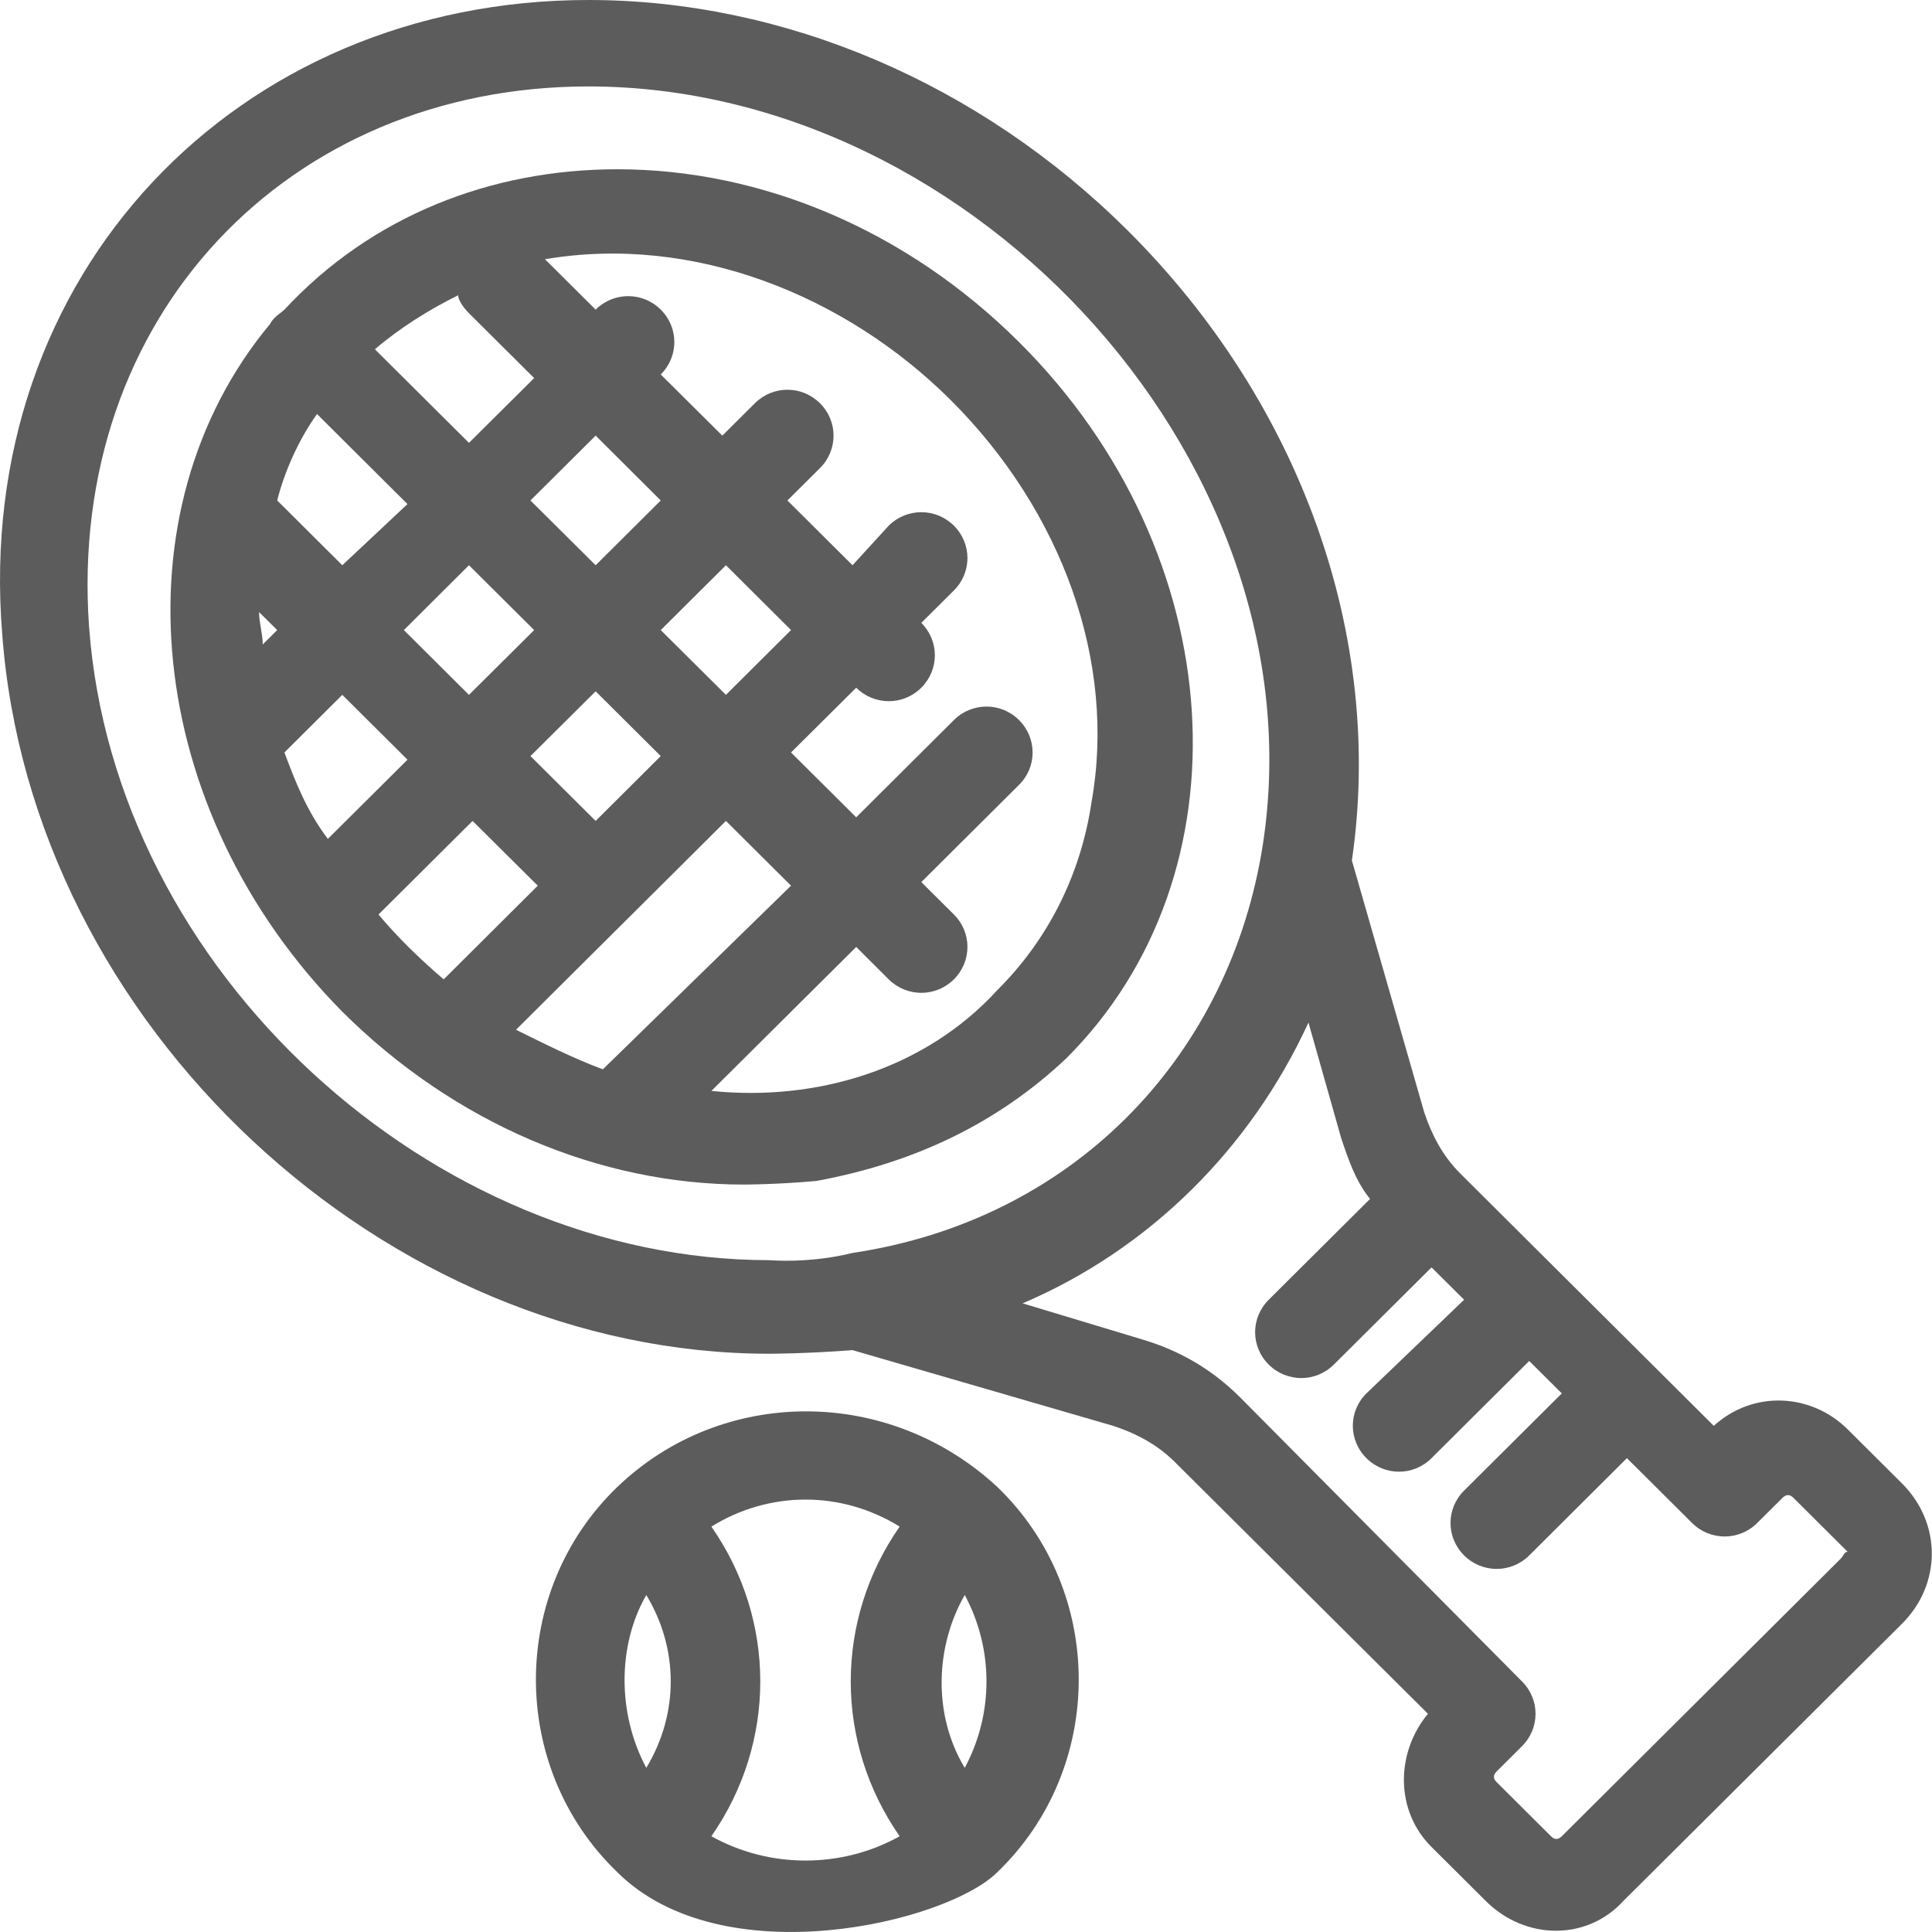 <svg width="23" height="23" viewBox="0 0 23 23" fill="none" xmlns="http://www.w3.org/2000/svg">
<path d="M12.691 12.602C14.888 10.416 14.673 6.601 12.131 4.072C10.796 2.743 9.072 2.015 7.349 2.015C5.842 2.015 4.42 2.572 3.386 3.686C3.343 3.729 3.257 3.772 3.214 3.858C1.361 6.086 1.706 9.644 4.075 12.044C5.411 13.373 7.134 14.102 8.857 14.102C8.857 14.102 9.245 14.102 9.719 14.059C10.882 13.845 11.873 13.373 12.691 12.602ZM5.583 3.729L6.359 4.501L5.583 5.272L4.463 4.158C4.765 3.9 5.109 3.686 5.454 3.515C5.454 3.558 5.497 3.643 5.583 3.729ZM6.143 12.259L8.642 9.773L9.417 10.544L7.177 12.73C6.832 12.602 6.488 12.43 6.143 12.259ZM7.091 9.773L6.315 9.001L7.091 8.23L7.866 9.001L7.091 9.773ZM3.386 8.958L4.075 8.272L4.851 9.044L3.903 9.987C3.645 9.644 3.515 9.301 3.386 8.958ZM3.774 4.929L4.851 6.001L4.075 6.729C3.214 5.872 3.343 6.001 3.3 5.958C3.386 5.615 3.558 5.229 3.774 4.929ZM3.084 7.287L3.3 7.501L3.128 7.672C3.128 7.544 3.084 7.415 3.084 7.287ZM4.808 7.501L5.583 6.729L6.359 7.501L5.583 8.272L4.808 7.501ZM7.866 7.501L8.642 6.729L9.417 7.501L8.642 8.272L7.866 7.501ZM7.091 6.729L6.315 5.958L7.091 5.186L7.866 5.958L7.091 6.729ZM4.506 10.887L5.626 9.773L6.402 10.544L5.282 11.659C4.98 11.401 4.721 11.144 4.506 10.887ZM8.469 12.987L10.193 11.273L10.58 11.659C10.796 11.873 11.14 11.873 11.356 11.659C11.571 11.444 11.571 11.101 11.356 10.887L10.968 10.501L12.131 9.344C12.347 9.13 12.347 8.787 12.131 8.572C11.916 8.358 11.571 8.358 11.356 8.572L10.193 9.73L9.417 8.958L10.193 8.187C10.408 8.401 10.753 8.401 10.968 8.187C11.183 7.972 11.183 7.63 10.968 7.415L11.356 7.029C11.571 6.815 11.571 6.472 11.356 6.258C11.14 6.044 10.796 6.044 10.58 6.258L10.149 6.729L9.374 5.958L9.762 5.572C9.977 5.358 9.977 5.015 9.762 4.801C9.546 4.586 9.202 4.586 8.986 4.801L8.599 5.186L7.866 4.458C8.082 4.243 8.082 3.9 7.866 3.686C7.651 3.472 7.306 3.472 7.091 3.686L6.488 3.086C8.254 2.786 10.063 3.515 11.313 4.758C12.648 6.086 13.294 7.887 12.993 9.558C12.864 10.416 12.476 11.187 11.873 11.787C11.011 12.73 9.719 13.116 8.469 12.987Z" fill="#5C5C5C"/>
<path d="M22.642 17.659L21.996 17.016C21.565 16.588 20.876 16.545 20.402 16.974L17.387 13.973C17.171 13.759 17.042 13.502 16.956 13.245L16.094 10.244C16.482 7.587 15.491 4.801 13.424 2.743C11.657 0.986 9.331 0 7.005 0C2.826 0 -0.319 3.258 0.026 7.544C0.37 12.216 4.592 16.116 9.159 16.116C9.159 16.116 9.589 16.116 10.149 16.073L13.251 16.974C13.51 17.059 13.768 17.188 13.983 17.402L16.999 20.402C16.611 20.874 16.611 21.56 17.042 21.988L17.688 22.631C18.162 23.103 18.895 23.103 19.325 22.631L22.642 19.331C23.116 18.86 23.116 18.131 22.642 17.659ZM9.159 15.002C5.152 15.002 1.361 11.573 1.06 7.458C0.801 3.772 3.429 1.029 7.005 1.029C11.657 1.029 15.793 5.615 15.017 10.158C14.587 12.644 12.734 14.53 10.149 14.916C9.633 15.045 9.159 15.002 9.159 15.002ZM21.91 18.559L18.593 21.86C18.55 21.903 18.507 21.903 18.464 21.86L17.818 21.217C17.774 21.174 17.774 21.131 17.818 21.088L18.119 20.788C18.334 20.574 18.334 20.231 18.119 20.017L14.759 16.631C14.414 16.288 14.027 16.073 13.596 15.945L12.174 15.516C13.682 14.873 14.888 13.673 15.577 12.173L15.965 13.544C16.051 13.802 16.137 14.059 16.31 14.273L15.104 15.473C14.888 15.688 14.888 16.031 15.104 16.245C15.319 16.459 15.664 16.459 15.879 16.245L17.042 15.088L17.43 15.473L16.267 16.588C16.051 16.802 16.051 17.145 16.267 17.359C16.482 17.574 16.827 17.574 17.042 17.359L18.205 16.202L18.593 16.588L17.43 17.745C17.214 17.959 17.214 18.302 17.43 18.517C17.645 18.731 17.99 18.731 18.205 18.517L19.368 17.359L20.144 18.131C20.359 18.345 20.704 18.345 20.919 18.131L21.221 17.831C21.264 17.788 21.307 17.788 21.35 17.831L21.996 18.474C21.953 18.474 21.953 18.517 21.91 18.559Z" fill="#5C5C5C"/>
<path d="M7.349 17.702C6.057 18.945 6.057 21.046 7.349 22.288C8.599 23.532 11.27 22.889 11.873 22.288C13.165 21.046 13.165 18.945 11.873 17.702C10.58 16.502 8.599 16.502 7.349 17.702ZM11.485 18.988C11.83 19.631 11.83 20.402 11.485 21.046C11.097 20.402 11.14 19.588 11.485 18.988ZM7.694 21.046C7.349 20.402 7.349 19.588 7.694 18.988C8.082 19.631 8.082 20.402 7.694 21.046ZM8.469 21.86C9.245 20.745 9.245 19.288 8.469 18.174C9.159 17.745 10.02 17.745 10.71 18.174C9.934 19.288 9.934 20.745 10.71 21.86C10.02 22.246 9.159 22.246 8.469 21.86Z" fill="#5C5C5C"/>
</svg>
